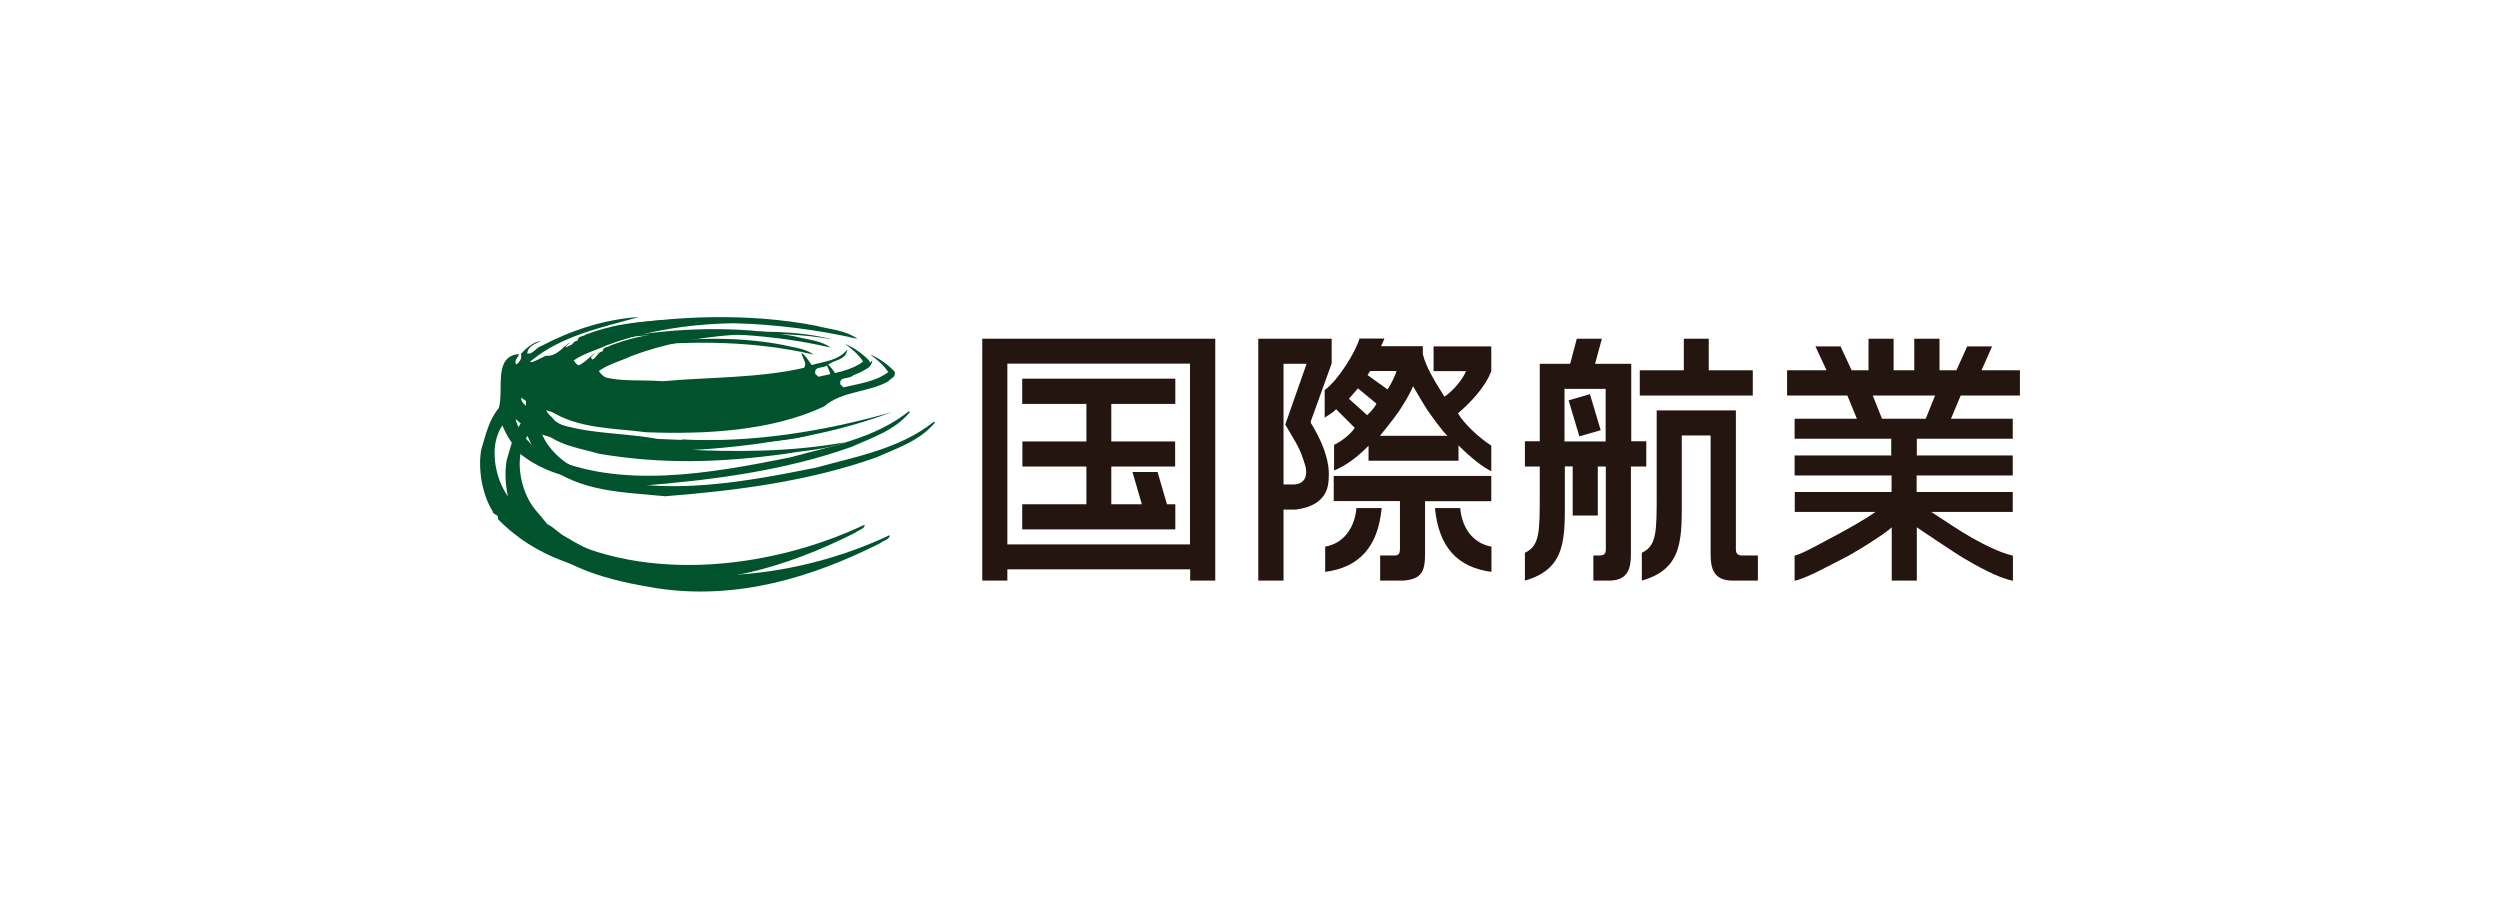 <svg width="552" height="200" viewBox="0 0 552 200" fill="none" xmlns="http://www.w3.org/2000/svg">
<rect width="552" height="200" fill="white"/>
<g clip-path="url(#clip0_6128_9477)">
<path d="M141.089 70C132.647 72.374 123.978 74.108 117.156 79.762V79.988C118.174 79.837 119.38 79.046 120.511 78.556C122.81 78.744 124.129 76.822 125.749 75.616C125.561 76.219 124.468 76.294 125.26 77.01C126.202 76.633 126.428 75.314 127.521 75.201C127.672 74.108 128.689 74.372 129.255 73.92C136.604 71.018 145.16 70.565 153.112 70.528L153.565 71.168C162.082 70.716 170.261 70.603 178.289 72.601C165.173 70.302 147.572 71.055 133.928 76.257C131.516 77.387 128.878 78.028 126.692 79.573C127.219 80.553 128.539 81.307 129.556 81.797C134.833 84.699 140.712 83.719 146.404 84.171C155.977 83.267 167.472 83.531 177.46 81.232C178.402 80.327 177.083 79.046 176.97 77.877C177.875 78.518 178.553 79.649 179.231 80.591C182.02 79.799 185.073 79.649 187.071 77.199C186.807 79.535 184.282 79.422 182.887 80.478C182.058 81.533 179.646 80.591 180.023 82.551L180.701 83.191C184.131 82.362 187.749 81.948 190.576 79.837C189.634 78.292 187.975 76.973 186.581 75.917C188.503 76.746 190.312 77.953 192.008 79.724C192.347 80.93 191.104 81.194 190.576 81.872C186.166 84.36 180.4 83.945 176.405 87.413C164.758 92.878 150.022 93.594 137.094 93.104C130.084 92.162 122.357 92.425 115.95 88.393L115.083 87.827C114.933 88.92 116.402 89.636 116.968 90.579C125.373 96.194 135.662 95.139 145.16 96.91C156.768 97.476 168.829 97.514 180.965 95.365C176.555 97.061 172.598 97.061 167.962 97.891C153.64 99.85 140.788 100.265 126.729 97.891C122.282 96.571 117.646 96.157 113.84 92.501C114.556 95.704 117.608 98.833 120.435 100.491C136.604 108.293 157.221 104.449 174.52 100.981C183.189 98.607 193.214 96.797 200.677 90.805L200.903 90.993C197.511 95.101 192.498 96.647 187.975 98.682C173.276 103.921 157.183 106.031 141.353 107.275C132.081 106.333 122.546 106.446 114.744 100.114C113.236 98.192 111.804 96.194 110.937 93.933C108.261 97.702 108.978 103.808 111.126 107.916C112.143 109.951 113.915 111.572 115.272 113.419C116.704 114.059 117.948 115.567 119.38 116.245C140.335 129.248 169.658 125.894 190.878 115.869C191.104 116.698 189.521 117.037 188.805 117.64C173.842 125.178 157.183 130.266 139.506 127.59C128.878 125.856 118.4 123.331 109.92 114.587C110.221 113.419 108.864 113.833 108.751 112.853C106.415 109.084 105.51 103.469 106.264 99.247C107.244 96.119 107.885 92.765 110.146 90.089C111.314 86.018 108.827 78.631 114.593 78.179C114.405 78.933 113.387 79.686 113.99 80.478C114.669 80.025 115.347 79.159 115.008 78.141C116.289 76.784 117.646 75.578 119.418 75.277C118.325 75.955 116.666 76.219 116.402 78.028C117.608 78.367 118.362 76.709 119.493 76.407C126.051 72.94 133.627 70.452 141.089 70Z" fill="#00532D"/>
<path d="M146.63 72.374C138.187 74.749 129.518 76.483 122.697 82.136V82.362C123.714 82.211 124.92 81.42 126.051 80.93C128.35 81.118 129.669 79.196 131.29 77.99C131.101 78.593 130.008 78.669 130.8 79.385C131.742 79.008 131.968 77.689 133.061 77.576C133.174 76.483 134.23 76.746 134.795 76.294C142.144 73.354 150.7 72.902 158.69 72.864L159.143 73.505C167.66 73.053 175.839 72.94 183.867 74.937C170.751 72.638 153.15 73.392 139.468 78.593C137.056 79.724 134.418 80.365 132.232 81.91C132.76 82.89 134.079 83.644 135.096 84.134C140.373 87.036 146.253 86.056 151.944 86.508C161.517 85.603 173.012 85.867 183 83.568C183.942 82.664 182.623 81.382 182.51 80.214C183.415 80.855 184.093 81.985 184.772 82.927C187.561 82.136 190.614 81.985 192.611 79.535C192.385 81.872 189.822 81.759 188.428 82.814C187.598 83.87 185.186 82.927 185.563 84.887L186.242 85.528C189.671 84.699 193.29 84.284 196.116 82.174C195.174 80.628 193.516 79.309 192.121 78.254C194.043 79.083 195.852 80.289 197.549 82.061C197.888 83.304 196.644 83.531 196.116 84.209C191.707 86.697 185.94 86.282 181.945 89.749C170.299 95.214 155.562 95.93 142.634 95.441C135.624 94.498 127.898 94.762 121.49 90.729L120.624 90.164C120.473 91.257 121.943 91.973 122.508 92.915C130.913 98.531 141.202 97.476 150.7 99.247C162.309 99.813 174.369 99.85 186.505 97.664C182.096 99.36 178.138 99.36 173.502 100.189C159.18 102.149 146.328 102.564 132.27 100.189C127.822 98.87 123.186 98.456 119.38 94.8C120.096 98.003 123.149 101.132 125.976 102.79C142.144 110.592 162.761 106.747 180.06 103.28C188.729 100.906 198.755 99.097 206.217 93.104L206.443 93.292C203.051 97.4 198.038 98.946 193.516 100.981C178.817 106.22 162.723 108.33 146.893 109.574C137.622 108.632 128.086 108.745 120.284 102.413C118.777 100.491 117.345 98.493 116.478 96.232C113.802 100.001 114.518 106.107 116.666 110.215C117.646 112.25 119.455 113.871 120.812 115.718C122.244 116.358 123.488 117.866 124.92 118.544C145.876 131.547 175.198 128.193 196.418 118.168C196.644 118.997 195.061 119.336 194.345 119.939C179.382 127.477 162.723 132.565 145.047 129.889C134.418 128.155 123.94 125.63 115.46 116.886C115.762 115.718 114.405 116.132 114.292 115.152C112.03 111.459 111.126 105.843 111.88 101.584C112.859 98.456 113.5 95.101 115.762 92.425C116.93 88.355 114.442 80.968 120.209 80.515C120.021 81.269 119.003 82.023 119.606 82.814C120.284 82.362 120.963 81.495 120.624 80.478C121.905 79.121 123.262 77.915 125.033 77.613C123.94 78.292 122.282 78.555 122.018 80.365C123.224 80.704 123.978 79.046 125.109 78.744C131.667 75.276 139.242 72.789 146.705 72.337" fill="#00532D"/>
<path d="M150.399 71.583C143.577 71.885 136.717 73.166 130.122 74.485C136.567 72.827 143.652 71.545 150.399 71.583" fill="#00532D"/>
<path d="M130.649 75.804C128.539 76.558 126.466 77.5 124.129 77.727C125.335 75.503 128.652 75.767 130.649 75.804" fill="#00532D"/>
<path d="M117.684 81.232C117.684 81.797 117.119 81.948 116.742 81.986C116.968 81.533 117.345 81.496 117.684 81.232Z" fill="#00532D"/>
<path d="M134.268 72.299C148.816 69.623 165.362 69.058 180.174 71.922C183.264 72.751 186.656 72.864 189.332 74.824C171.731 70.716 152.66 70.452 134.268 72.299Z" fill="#00532D"/>
<path d="M136.604 74.598C148.966 72.337 163.062 71.847 175.613 74.296C178.251 75.013 181.116 75.088 183.415 76.746C168.452 73.241 152.208 73.015 136.604 74.598" fill="#00532D"/>
<path d="M139.846 76.445C150.361 74.523 162.309 74.108 173.013 76.181C175.274 76.784 177.686 76.86 179.646 78.292C166.907 75.314 153.113 75.126 139.846 76.483" fill="#00532D"/>
<path d="M175.651 83.832C170.939 84.435 165.889 85.302 160.763 85.604C165.098 85.001 169.846 84.322 174.143 83.078L175.575 82.965" fill="#00532D"/>
<path d="M196.946 90.993C185.186 95.365 171.392 98.267 158.577 98.079C155.864 97.853 152.999 98.267 150.474 97.023C165.814 97.853 181.832 95.29 196.946 90.993Z" fill="#00532D"/>
<path d="M172.221 86.923C157.673 89.599 141.089 90.164 126.315 87.3C123.224 86.47 119.832 86.357 117.156 84.397C134.757 88.506 153.866 88.807 172.221 86.923Z" fill="#00532D"/>
<path d="M322.377 112.175H316.837C317.666 120.881 321.887 125.291 329.312 126.271V120.693C324.827 119.901 322.717 116.019 322.415 112.137" fill="#251511"/>
<path d="M299.499 112.175H305.077C304.248 120.881 300.027 125.291 292.602 126.271V120.693C297.087 119.901 299.198 116.019 299.499 112.137" fill="#251511"/>
<path d="M329.275 105.089H294.487V110.63H309.11V120.24C309.11 121.597 309.261 122.653 307.98 122.653H304.738V128.193H309.902C313.972 127.854 314.651 126.082 314.651 122.313V110.667H329.275" fill="#251511"/>
<path d="M294.034 80.289V74.787H277.828V128.193H283.406V80.327H288.494L283.783 93.745C286.346 98.117 287.024 98.87 288.192 102.79C288.72 104.599 288.418 106.898 285.629 106.974H283.368V112.514H286.157C293.544 111.534 293.318 106.672 293.394 105.278C293.431 104.298 293.695 100.453 289.662 93.745C289.436 93.368 289.21 93.33 289.738 92.162L294.034 80.252M292.489 86.094V92.275C292.64 91.973 294.034 91.408 295.014 90.352L299.122 94.461C298.406 95.667 296.333 97.4 294.562 98.23V103.883C297.2 102.828 299.838 100.83 302.175 98.418V101.735H322.038V98.343C324.902 101.207 327.503 103.205 329.274 104.034V98.38C326.674 96.76 323.131 93.443 321.925 91.257C324.525 89.033 327.842 85.679 329.274 81.948V76.483H316.535V81.948H323.696C322.905 83.832 321.02 86.131 318.947 87.601L317.251 84.887C317.1 84.548 314.839 81.118 314.161 78.179V76.445H304.927C305.417 75.503 305.68 74.711 305.68 74.749H300.178C299.311 77.726 295.542 83.87 292.489 86.131M311.975 85.227C311.975 85.227 314.349 89.297 315.141 90.503C315.857 91.558 318.872 95.742 319.626 96.232H304.7C304.7 96.232 307.64 92.614 308.733 91.031C309.826 89.41 311.598 86.508 312.012 85.227M302.514 81.91H308.356C308.13 82.701 307.376 84.51 306.359 85.98L301.949 82.814L302.552 81.91M299.839 85.754L303.909 89.109C303.457 90.239 301.874 91.672 301.874 91.672L297.841 88.053L299.839 85.754V85.754Z" fill="#251511"/>
<path d="M216.883 128.193H222.424V125.706H262.79V128.193H268.33V74.787H216.883V128.193ZM262.752 120.203H222.424V80.289H262.752V120.165V120.203Z" fill="#251511"/>
<path d="M259.473 103.016V97.476H245.377V89.184H259.51V83.606H225.703V89.184H239.874V97.476H225.74V103.016H239.874V111.346H225.703V116.886H259.51V111.346H257.664L255.591 104.222H250.05L252.123 111.346H245.377V103.016" fill="#251511"/>
<path d="M371.788 74.787H377.291V81.759H387.015V87.337H362.064V81.759H371.788" fill="#251511"/>
<path d="M363.497 103.016V97.438H360.18V80.327H352.19L353.697 74.787H348.157L346.687 80.327H339.978V97.438H336.699V103.016H339.978V109.16C339.978 117.452 339.978 120.542 336.699 122.05V128.193C346.009 125.555 345.519 118.733 345.519 109.235C345.519 109.235 345.519 109.8 345.519 102.979H347.252V113.833H352.793V103.016H354.564V120.354C354.564 121.597 354.79 122.653 353.17 122.653H351.813V128.193C351.813 128.193 353.961 128.193 355.469 128.193C359.351 128.118 360.105 125.63 360.105 122.427V103.016H363.384M354.527 85.867V97.476H345.443V85.867H354.527Z" fill="#251511"/>
<path d="M353.433 94.988L351.059 87.036L346.348 88.392L348.722 96.345" fill="#251511"/>
<path d="M365.796 90.616V109.16C365.796 117.451 365.796 120.542 362.517 122.05V128.193C371.826 125.555 371.336 118.733 371.336 109.235V96.157H377.706C377.706 96.157 377.706 121.296 377.706 122.426C377.706 125.63 378.459 128.118 382.379 128.193C383.887 128.193 388.146 128.193 388.146 128.193V122.653H384.678C383.095 122.653 383.284 121.597 383.284 120.353V90.616" fill="#251511"/>
<path d="M446 87.3V81.759H437.52L439.856 76.483H434.354L431.979 81.759H428.248V74.787H422.67V81.759H418.109V74.787H412.569V81.759H408.838L406.388 76.483H400.847L403.297 81.759H394.591V87.337H407.895L410.006 92.463H396.249V96.873H417.657V100.566H396.249V104.976H417.657V108.632H396.287V113.042H414.076C412.117 114.512 407.33 117.188 404.315 118.771C401.3 120.354 398.096 122.2 396.249 122.69V128.231C398.887 127.741 405.144 124.198 406.878 123.369C409.026 122.351 416.112 117.979 417.695 116.434V128.193H423.235V116.434C423.235 116.434 431.527 122.05 433.788 123.369C436.351 124.876 441.1 127.59 444.454 128.231V122.69C441.515 122.012 438.311 120.354 435.447 118.771C433.185 117.527 428.512 114.399 426.439 113.042H444.417V108.632H423.197V104.976H444.417V100.566H423.197V96.873H444.417V92.463H430.773L432.921 87.337H446.075M425.233 92.463H415.546L413.511 87.337H427.268L425.195 92.463H425.233Z" fill="#251511"/>
<path d="M423.16 96.835H417.619V100.529H423.16V96.835Z" fill="#251511"/>
</g>
<defs>
<clipPath id="clip0_6128_9477">
<rect width="340" height="60.605" fill="white" transform="translate(106 70)"/>
</clipPath>
</defs>
</svg>

